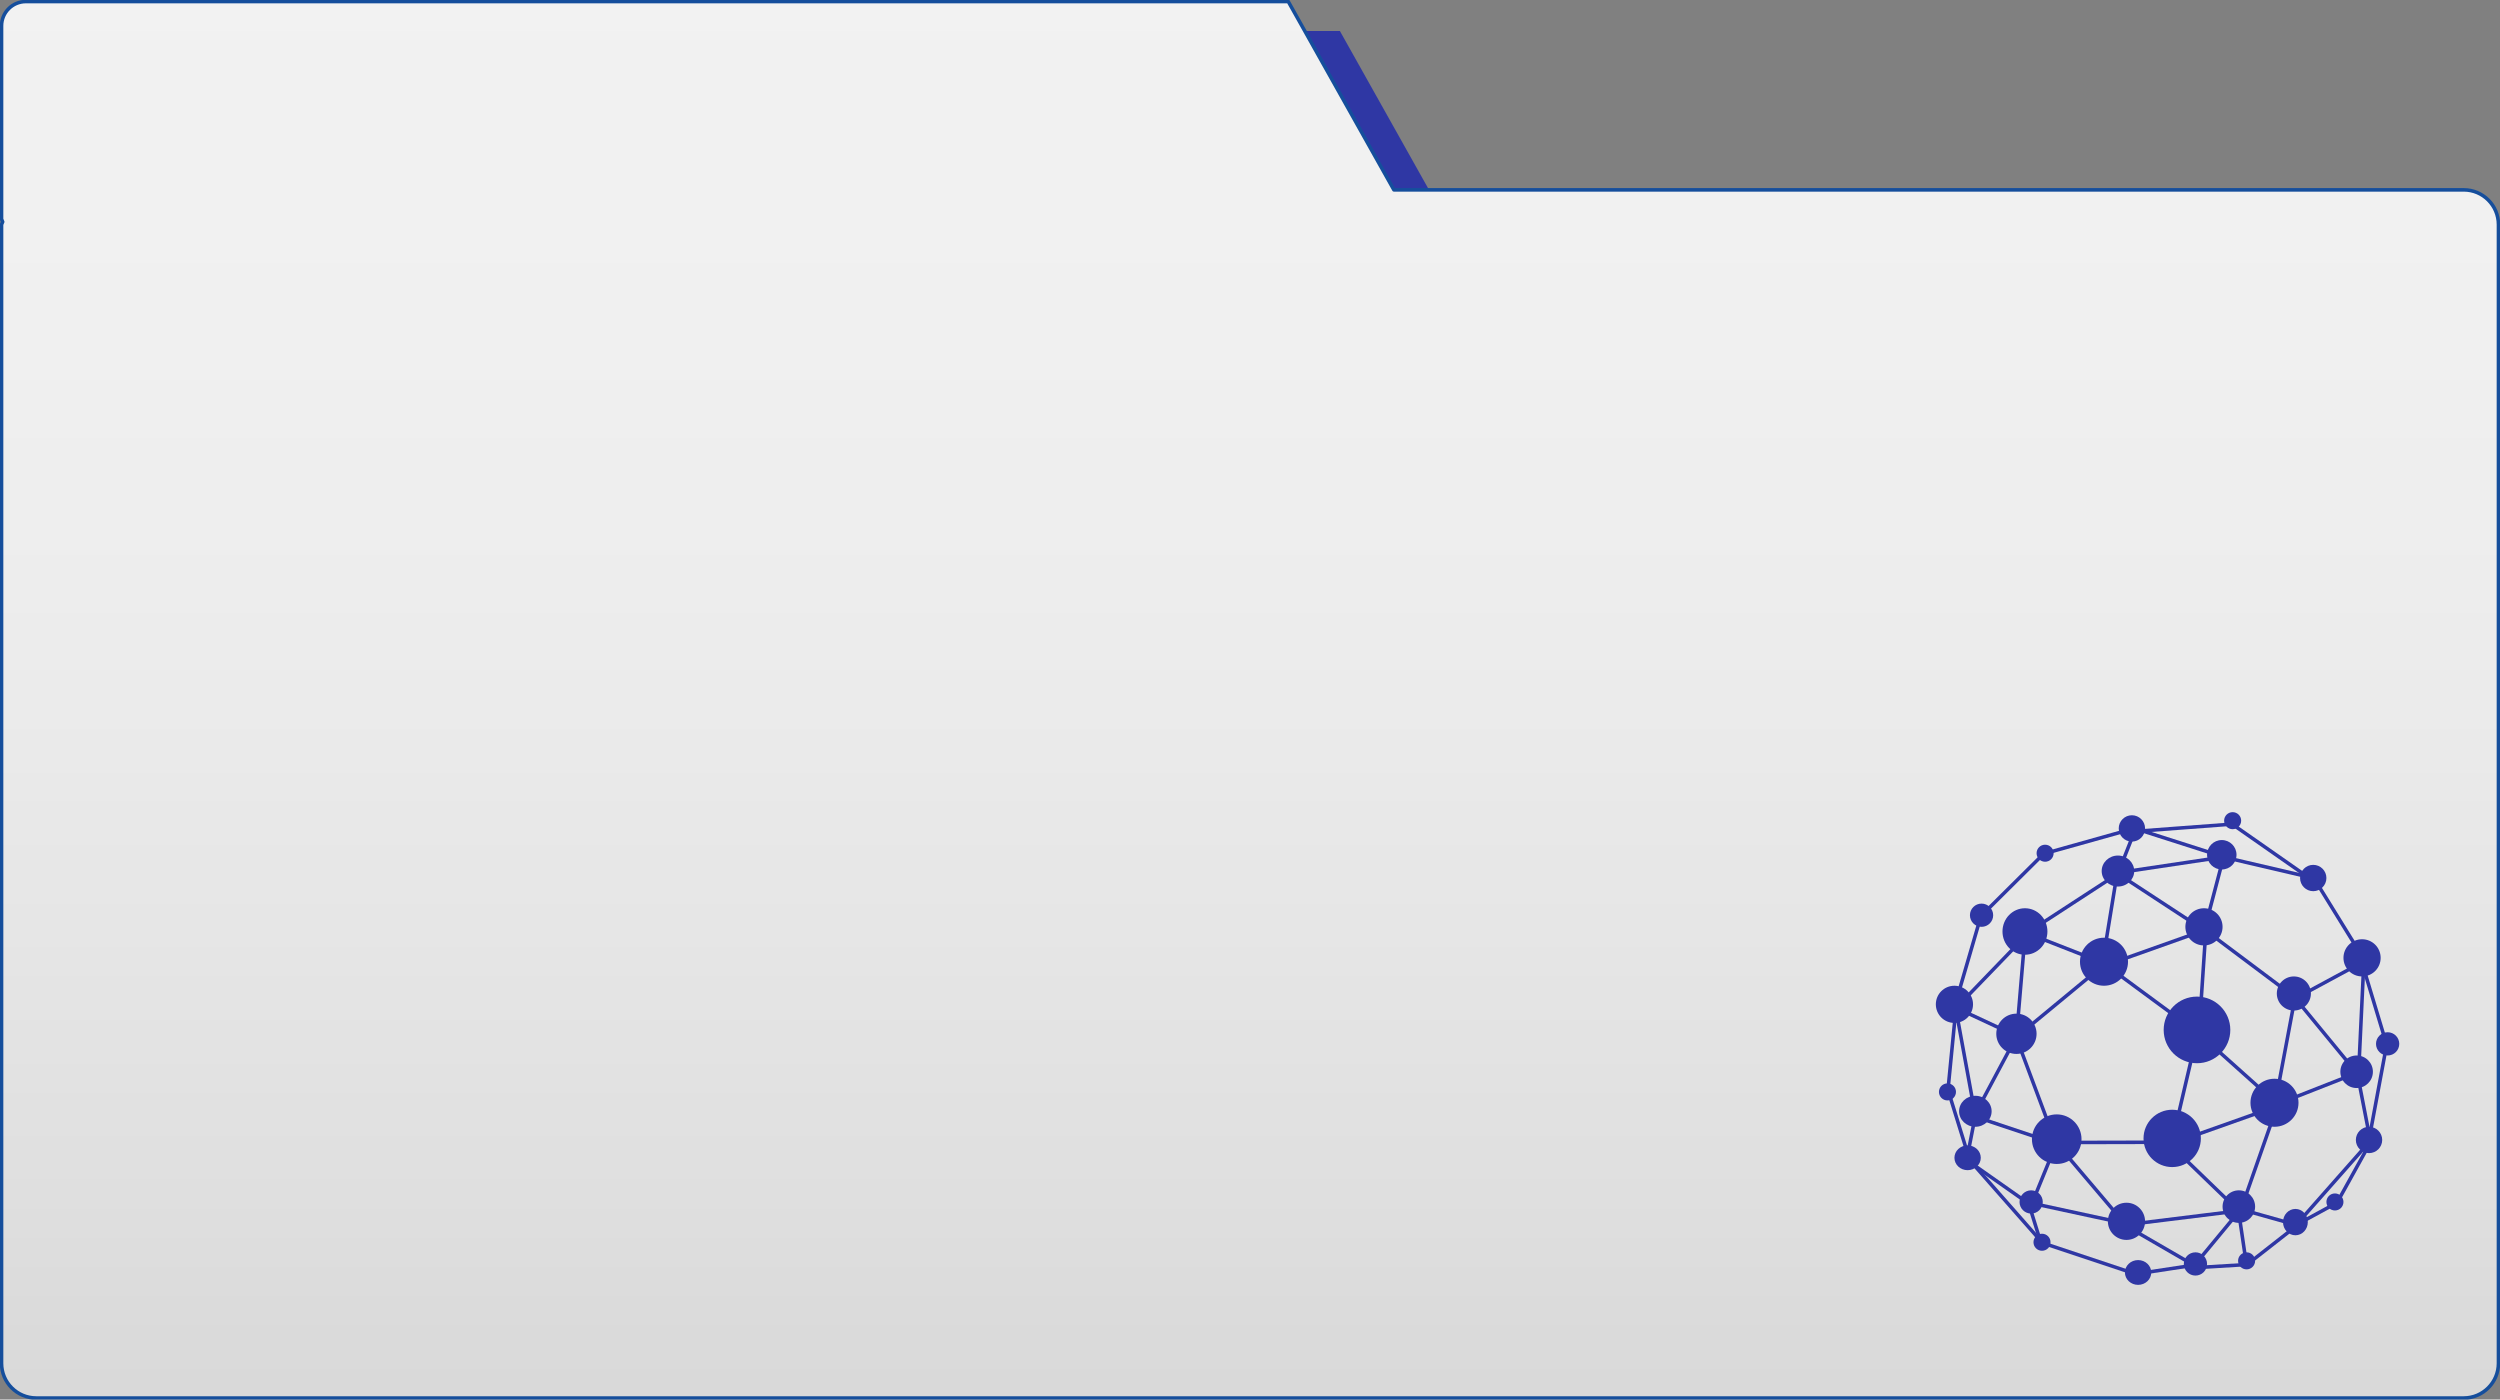<?xml version="1.0" encoding="UTF-8"?> <svg xmlns="http://www.w3.org/2000/svg" xmlns:xlink="http://www.w3.org/1999/xlink" width="1613" height="903" xml:space="preserve" overflow="hidden"><rect width="100%" height="100%" fill="#808080" stroke="none"/> <defs> <linearGradient x1="3658.5" y1="1546" x2="3658.5" y2="2447" gradientUnits="userSpaceOnUse" spreadMethod="reflect" id="fill0"> <stop offset="0" stop-color="#F2F2F2"></stop> <stop offset="0.042" stop-color="#F1F1F1"></stop> <stop offset="0.083" stop-color="#F1F1F1"></stop> <stop offset="0.125" stop-color="#F1F1F1"></stop> <stop offset="0.167" stop-color="#F1F1F1"></stop> <stop offset="0.208" stop-color="#F0F0F0"></stop> <stop offset="0.25" stop-color="#F0F0F0"></stop> <stop offset="0.292" stop-color="#EFEFEF"></stop> <stop offset="0.333" stop-color="#EEEEEE"></stop> <stop offset="0.375" stop-color="#EEEEEE"></stop> <stop offset="0.417" stop-color="#EDEDED"></stop> <stop offset="0.458" stop-color="#ECECEC"></stop> <stop offset="0.5" stop-color="#EBEBEB"></stop> <stop offset="0.542" stop-color="#EAEAEA"></stop> <stop offset="0.583" stop-color="#E8E8E8"></stop> <stop offset="0.625" stop-color="#E7E7E7"></stop> <stop offset="0.667" stop-color="#E6E6E6"></stop> <stop offset="0.708" stop-color="#E4E4E4"></stop> <stop offset="0.75" stop-color="#E3E3E3"></stop> <stop offset="0.792" stop-color="#E1E1E1"></stop> <stop offset="0.833" stop-color="#E0E0E0"></stop> <stop offset="0.875" stop-color="#DEDEDE"></stop> <stop offset="0.917" stop-color="#DCDCDC"></stop> <stop offset="0.958" stop-color="#DADADA"></stop> <stop offset="1" stop-color="#D9D9D9"></stop> </linearGradient> </defs> <g transform="translate(-2852 -1545)"> <path d="M3221 1721 3308.5 1565 3716.5 1565 3804 1721Z" fill="#2F37A4" fill-rule="evenodd"></path> <path d="M3275.84 1546 3683.19 1546 3751.34 1667.5 4441.6 1667.5C4453.97 1667.5 4464 1677.52 4464 1689.89L4464 2424.6C4464 2436.97 4453.97 2447 4441.6 2447L2875.4 2447C2863.03 2447 2853 2436.97 2853 2424.6L2853 1689.89 2853.73 1688.13 2853 1686.37 2853 1561.71C2853 1553.03 2860.03 1546 2868.71 1546L3275.84 1546Z" stroke="#154E9C" stroke-width="2.292" stroke-linejoin="round" stroke-miterlimit="10" fill="url(#fill0)" fill-rule="evenodd"></path> <path d="M4248 2209.5C4248 2197.63 4257.63 2188 4269.5 2188 4281.37 2188 4291 2197.63 4291 2209.5 4291 2221.37 4281.37 2231 4269.5 2231 4257.63 2231 4248 2221.37 4248 2209.5Z" fill="#2F37A4" fill-rule="evenodd"></path> <path d="M4235 2279.5C4235 2269.28 4243.28 2261 4253.5 2261 4263.72 2261 4272 2269.28 4272 2279.5 4272 2289.72 4263.72 2298 4253.5 2298 4243.28 2298 4235 2289.72 4235 2279.5Z" fill="#2F37A4" fill-rule="evenodd"></path> <path d="M4194 2165.5C4194 2156.94 4200.94 2150 4209.5 2150 4218.06 2150 4225 2156.94 4225 2165.5 4225 2174.06 4218.06 2181 4209.5 2181 4200.94 2181 4194 2174.06 4194 2165.5Z" fill="#2F37A4" fill-rule="evenodd"></path> <path d="M4304 2256.5C4304 2247.94 4310.94 2241 4319.5 2241 4328.06 2241 4335 2247.94 4335 2256.5 4335 2265.06 4328.06 2272 4319.5 2272 4310.94 2272 4304 2265.06 4304 2256.5Z" fill="#2F37A4" fill-rule="evenodd"></path> <path d="M4321 2186C4321 2179.92 4325.92 2175 4332 2175 4338.08 2175 4343 2179.92 4343 2186 4343 2192.08 4338.08 2197 4332 2197 4325.92 2197 4321 2192.08 4321 2186Z" fill="#2F37A4" fill-rule="evenodd"></path> <path d="M4262 2143C4262 2136.37 4267.37 2131 4274 2131 4280.63 2131 4286 2136.37 4286 2143 4286 2149.63 4280.63 2155 4274 2155 4267.37 2155 4262 2149.63 4262 2143Z" fill="#2F37A4" fill-rule="evenodd"></path> <path d="M4208 2107C4208 2101.48 4212.7 2097 4218.5 2097 4224.3 2097 4229 2101.48 4229 2107 4229 2112.52 4224.3 2117 4218.5 2117 4212.7 2117 4208 2112.52 4208 2107Z" fill="#2F37A4" fill-rule="evenodd"></path> <path d="M4219 2079.5C4219 2074.81 4222.81 2071 4227.5 2071 4232.19 2071 4236 2074.81 4236 2079.5 4236 2084.19 4232.19 2088 4227.5 2088 4222.81 2088 4219 2084.19 4219 2079.5Z" fill="#2F37A4" fill-rule="evenodd"></path> <path d="M4276 2096.5C4276 2091.25 4280.25 2087 4285.5 2087 4290.75 2087 4295 2091.25 4295 2096.5 4295 2101.75 4290.75 2106 4285.5 2106 4280.25 2106 4276 2101.75 4276 2096.5Z" fill="#2F37A4" fill-rule="evenodd"></path> <path d="M4336 2111.5C4336 2106.81 4339.81 2103 4344.5 2103 4349.19 2103 4353 2106.81 4353 2111.5 4353 2116.19 4349.19 2120 4344.5 2120 4339.81 2120 4336 2116.19 4336 2111.5Z" fill="#2F37A4" fill-rule="evenodd"></path> <path d="M4364 2163C4364 2156.37 4369.37 2151 4376 2151 4382.63 2151 4388 2156.37 4388 2163 4388 2169.63 4382.63 2175 4376 2175 4369.37 2175 4364 2169.63 4364 2163Z" fill="#2F37A4" fill-rule="evenodd"></path> <path d="M4140 2212C4140 2204.82 4145.82 2199 4153 2199 4160.18 2199 4166 2204.82 4166 2212 4166 2219.18 4160.18 2225 4153 2225 4145.82 2225 4140 2219.18 4140 2212Z" fill="#2F37A4" fill-rule="evenodd"></path> <path d="M4144 2146C4144 2137.72 4150.49 2131 4158.5 2131 4166.51 2131 4173 2137.72 4173 2146 4173 2154.28 4166.51 2161 4158.5 2161 4150.49 2161 4144 2154.28 4144 2146Z" fill="#2F37A4" fill-rule="evenodd"></path> <path d="M4101 2193C4101 2186.37 4106.37 2181 4113 2181 4119.63 2181 4125 2186.37 4125 2193 4125 2199.63 4119.63 2205 4113 2205 4106.37 2205 4101 2199.63 4101 2193Z" fill="#2F37A4" fill-rule="evenodd"></path> <path d="M4116 2262C4116 2256.48 4120.7 2252 4126.5 2252 4132.3 2252 4137 2256.48 4137 2262 4137 2267.52 4132.3 2272 4126.5 2272 4120.7 2272 4116 2267.52 4116 2262Z" fill="#2F37A4" fill-rule="evenodd"></path> <path d="M4212 2333C4212 2326.37 4217.37 2321 4224 2321 4230.63 2321 4236 2326.37 4236 2333 4236 2339.63 4230.63 2345 4224 2345 4217.37 2345 4212 2339.63 4212 2333Z" fill="#2F37A4" fill-rule="evenodd"></path> <path d="M4286 2323.5C4286 2317.7 4290.7 2313 4296.5 2313 4302.3 2313 4307 2317.7 4307 2323.5 4307 2329.3 4302.3 2334 4296.5 2334 4290.7 2334 4286 2329.3 4286 2323.5Z" fill="#2F37A4" fill-rule="evenodd"></path> <path d="M4113 2292C4113 2287.58 4116.81 2284 4121.5 2284 4126.19 2284 4130 2287.58 4130 2292 4130 2296.42 4126.19 2300 4121.5 2300 4116.81 2300 4113 2296.42 4113 2292Z" fill="#2F37A4" fill-rule="evenodd"></path> <path d="M4123 2135.5C4123 2131.36 4126.36 2128 4130.5 2128 4134.64 2128 4138 2131.36 4138 2135.5 4138 2139.64 4134.64 2143 4130.5 2143 4126.36 2143 4123 2139.64 4123 2135.5Z" fill="#2F37A4" fill-rule="evenodd"></path> <path d="M4166 2095.5C4166 2092.46 4168.46 2090 4171.5 2090 4174.54 2090 4177 2092.46 4177 2095.5 4177 2098.54 4174.54 2101 4171.5 2101 4168.46 2101 4166 2098.54 4166 2095.5Z" fill="#2F37A4" fill-rule="evenodd"></path> <path d="M4287 2074.5C4287 2071.46 4289.46 2069 4292.5 2069 4295.54 2069 4298 2071.46 4298 2074.5 4298 2077.54 4295.54 2080 4292.5 2080 4289.46 2080 4287 2077.54 4287 2074.5Z" fill="#2F37A4" fill-rule="evenodd"></path> <path d="M4353 2320.5C4353 2317.46 4355.46 2315 4358.5 2315 4361.54 2315 4364 2317.46 4364 2320.5 4364 2323.54 4361.54 2326 4358.5 2326 4355.46 2326 4353 2323.54 4353 2320.5Z" fill="#2F37A4" fill-rule="evenodd"></path> <path d="M4296 2358.5C4296 2355.46 4298.46 2353 4301.5 2353 4304.54 2353 4307 2355.46 4307 2358.5 4307 2361.54 4304.54 2364 4301.5 2364 4298.46 2364 4296 2361.54 4296 2358.5Z" fill="#2F37A4" fill-rule="evenodd"></path> <path d="M4223 2366C4223 2361.58 4226.81 2358 4231.5 2358 4236.19 2358 4240 2361.58 4240 2366 4240 2370.42 4236.19 2374 4231.5 2374 4226.81 2374 4223 2370.42 4223 2366Z" fill="#2F37A4" fill-rule="evenodd"></path> <path d="M4163 2280C4163 2271.16 4170.16 2264 4179 2264 4187.84 2264 4195 2271.16 4195 2280 4195 2288.84 4187.84 2296 4179 2296 4170.16 2296 4163 2288.84 4163 2280Z" fill="#2F37A4" fill-rule="evenodd"></path> <path d="M4164 2346.5C4164 2343.46 4166.46 2341 4169.5 2341 4172.54 2341 4175 2343.46 4175 2346.5 4175 2349.54 4172.54 2352 4169.5 2352 4166.46 2352 4164 2349.54 4164 2346.5Z" fill="#2F37A4" fill-rule="evenodd"></path> <path d="M4155 2320.5C4155 2316.36 4158.36 2313 4162.5 2313 4166.64 2313 4170 2316.36 4170 2320.5 4170 2324.64 4166.64 2328 4162.5 2328 4158.36 2328 4155 2324.64 4155 2320.5Z" fill="#2F37A4" fill-rule="evenodd"></path> <path d="M4261 2360.5C4261 2356.36 4264.36 2353 4268.5 2353 4272.64 2353 4276 2356.36 4276 2360.5 4276 2364.64 4272.64 2368 4268.5 2368 4264.36 2368 4261 2364.64 4261 2360.5Z" fill="#2F37A4" fill-rule="evenodd"></path> <path d="M4325 2333.5C4325 2328.81 4328.58 2325 4333 2325 4337.42 2325 4341 2328.81 4341 2333.5 4341 2338.19 4337.42 2342 4333 2342 4328.58 2342 4325 2338.19 4325 2333.5Z" fill="#2F37A4" fill-rule="evenodd"></path> <path d="M4372 2280.5C4372 2275.81 4375.81 2272 4380.5 2272 4385.19 2272 4389 2275.81 4389 2280.5 4389 2285.19 4385.19 2289 4380.5 2289 4375.81 2289 4372 2285.19 4372 2280.5Z" fill="#2F37A4" fill-rule="evenodd"></path> <path d="M4362 2236.5C4362 2230.7 4366.7 2226 4372.5 2226 4378.3 2226 4383 2230.7 4383 2236.5 4383 2242.3 4378.3 2247 4372.5 2247 4366.7 2247 4362 2242.3 4362 2236.5Z" fill="#2F37A4" fill-rule="evenodd"></path> <path d="M4385 2218.5C4385 2214.36 4388.36 2211 4392.5 2211 4396.64 2211 4400 2214.36 4400 2218.5 4400 2222.64 4396.64 2226 4392.5 2226 4388.36 2226 4385 2222.64 4385 2218.5Z" fill="#2F37A4" fill-rule="evenodd"></path> <path d="M4103 2249.5C4103 2246.46 4105.46 2244 4108.5 2244 4111.54 2244 4114 2246.46 4114 2249.5 4114 2252.54 4111.54 2255 4108.5 2255 4105.46 2255 4103 2252.54 4103 2249.5Z" fill="#2F37A4" fill-rule="evenodd"></path> <path d="M0 0 8.961 38.29" stroke="#2F37A4" stroke-width="2.292" stroke-linejoin="round" stroke-miterlimit="10" fill="#259DEF" fill-rule="evenodd" transform="matrix(-1 0 0 1 4265.96 2228)"></path> <path d="M4218 2173 4255.15 2200.37" stroke="#2F37A4" stroke-width="2.292" stroke-linejoin="round" stroke-miterlimit="10" fill="#259DEF" fill-rule="evenodd"></path> <path d="M0 0 2.689 40.205" stroke="#2F37A4" stroke-width="2.292" stroke-linejoin="round" stroke-miterlimit="10" fill="#259DEF" fill-rule="evenodd" transform="matrix(-1 0 0 1 4274.69 2153)"></path> <path d="M0 0 44.359 15.764" stroke="#2F37A4" stroke-width="2.292" stroke-linejoin="round" stroke-miterlimit="10" fill="#259DEF" fill-rule="evenodd" transform="matrix(-1 0 0 1 4266.36 2148)"></path> <path d="M0 0 5.744 35.194" stroke="#2F37A4" stroke-width="2.292" stroke-linejoin="round" stroke-miterlimit="10" fill="#259DEF" fill-rule="evenodd" transform="matrix(-1 0 0 1 4216.74 2116)"></path> <path d="M0 0 44.481 28.962" stroke="#2F37A4" stroke-width="2.292" stroke-linejoin="round" stroke-miterlimit="10" fill="#259DEF" fill-rule="evenodd" transform="matrix(-1 0 0 1 4213.48 2112)"></path> <path d="M4195.91 2161.14 4170 2151" stroke="#2F37A4" stroke-width="2.292" stroke-linejoin="round" stroke-miterlimit="10" fill="#259DEF" fill-rule="evenodd"></path> <path d="M4266.79 2140.37 4225 2113" stroke="#2F37A4" stroke-width="2.292" stroke-linejoin="round" stroke-miterlimit="10" fill="#259DEF" fill-rule="evenodd"></path> <path d="M0 0 52.302 7.821" stroke="#2F37A4" stroke-width="2.292" stroke-linejoin="round" stroke-miterlimit="10" fill="#259DEF" fill-rule="evenodd" transform="matrix(-1 0 0 1 4279.3 2099)"></path> <path d="M0 0 5.01 12.709" stroke="#2F37A4" stroke-width="2.292" stroke-linejoin="round" stroke-miterlimit="10" fill="#259DEF" fill-rule="evenodd" transform="matrix(-1 0 0 1 4227.01 2087)"></path> <path d="M4234 2081 4279.46 2095.54" stroke="#2F37A4" stroke-width="2.292" stroke-linejoin="round" stroke-miterlimit="10" fill="#259DEF" fill-rule="evenodd"></path> <path d="M0 0 55.48 4.155" stroke="#2F37A4" stroke-width="2.292" stroke-linejoin="round" stroke-miterlimit="10" fill="#259DEF" fill-rule="evenodd" transform="matrix(1 0 0 -1 4233 2081.15)"></path> <path d="M0 0 51.618 14.469" stroke="#2F37A4" stroke-width="2.292" stroke-linejoin="round" stroke-miterlimit="10" fill="#259DEF" fill-rule="evenodd" transform="matrix(1 0 0 -1 4172 2095.47)"></path> <path d="M0 0 35.438 35.194" stroke="#2F37A4" stroke-width="2.292" stroke-linejoin="round" stroke-miterlimit="10" fill="#259DEF" fill-rule="evenodd" transform="matrix(1 0 0 -1 4134 2132.19)"></path> <path d="M0 0 12.954 44.481" stroke="#2F37A4" stroke-width="2.292" stroke-linejoin="round" stroke-miterlimit="10" fill="#259DEF" fill-rule="evenodd" transform="matrix(1 0 0 -1 4116 2184.48)"></path> <path d="M0 0 32.995 34.217" stroke="#2F37A4" stroke-width="2.292" stroke-linejoin="round" stroke-miterlimit="10" fill="#259DEF" fill-rule="evenodd" transform="matrix(1 0 0 -1 4120 2189.22)"></path> <path d="M0 0 3.666 43.259" stroke="#2F37A4" stroke-width="2.292" stroke-linejoin="round" stroke-miterlimit="10" fill="#259DEF" fill-rule="evenodd" transform="matrix(1 0 0 -1 4154 2202.26)"></path> <path d="M0 0 39.349 32.506" stroke="#2F37A4" stroke-width="2.292" stroke-linejoin="round" stroke-miterlimit="10" fill="#259DEF" fill-rule="evenodd" transform="matrix(1 0 0 -1 4161 2207.51)"></path> <path d="M4120 2198 4143.58 2209" stroke="#2F37A4" stroke-width="2.292" stroke-linejoin="round" stroke-miterlimit="10" fill="#259DEF" fill-rule="evenodd"></path> <path d="M4115 2202 4124.78 2255.4" stroke="#2F37A4" stroke-width="2.292" stroke-linejoin="round" stroke-miterlimit="10" fill="#259DEF" fill-rule="evenodd"></path> <path d="M0 0 21.263 39.838" stroke="#2F37A4" stroke-width="2.292" stroke-linejoin="round" stroke-miterlimit="10" fill="#259DEF" fill-rule="evenodd" transform="matrix(-1 0 0 1 4150.26 2219)"></path> <path d="M4155 2220 4174.55 2272.3" stroke="#2F37A4" stroke-width="2.292" stroke-linejoin="round" stroke-miterlimit="10" fill="#259DEF" fill-rule="evenodd"></path> <path d="M4131 2267 4169 2279.71" stroke="#2F37A4" stroke-width="2.292" stroke-linejoin="round" stroke-miterlimit="10" fill="#259DEF" fill-rule="evenodd"></path> <path d="M0 0 52.058 0.122" stroke="#2F37A4" stroke-width="2.292" stroke-linejoin="round" stroke-miterlimit="10" fill="#259DEF" fill-rule="evenodd" transform="matrix(-1 0 0 1 4241.06 2282)"></path> <path d="M4309.98 2247.05 4282 2222" stroke="#2F37A4" stroke-width="2.292" stroke-linejoin="round" stroke-miterlimit="10" fill="#259DEF" fill-rule="evenodd"></path> <path d="M0 0 42.038 14.909" stroke="#2F37A4" stroke-width="2.292" stroke-linejoin="round" stroke-miterlimit="10" fill="#259DEF" fill-rule="evenodd" transform="matrix(-1 0 0 1 4309.04 2263)"></path> <path d="M4291.92 2321.94 4263 2294" stroke="#2F37A4" stroke-width="2.292" stroke-linejoin="round" stroke-miterlimit="10" fill="#259DEF" fill-rule="evenodd"></path> <path d="M0 0 17.597 50.225" stroke="#2F37A4" stroke-width="2.292" stroke-linejoin="round" stroke-miterlimit="10" fill="#259DEF" fill-rule="evenodd" transform="matrix(1 0 0 -1 4300 2319.23)"></path> <path d="M4338.6 2109.16 4294 2078" stroke="#2F37A4" stroke-width="2.292" stroke-linejoin="round" stroke-miterlimit="10" fill="#259DEF" fill-rule="evenodd"></path> <path d="M4339.15 2110.24 4291 2099" stroke="#2F37A4" stroke-width="2.292" stroke-linejoin="round" stroke-miterlimit="10" fill="#259DEF" fill-rule="evenodd"></path> <path d="M0 0 8.066 30.673" stroke="#2F37A4" stroke-width="2.292" stroke-linejoin="round" stroke-miterlimit="10" fill="#259DEF" fill-rule="evenodd" transform="matrix(-1 0 0 1 4285.07 2104)"></path> <path d="M4324.69 2182.48 4280 2149" stroke="#2F37A4" stroke-width="2.292" stroke-linejoin="round" stroke-miterlimit="10" fill="#259DEF" fill-rule="evenodd"></path> <path d="M0 0 30.306 16.375" stroke="#2F37A4" stroke-width="2.292" stroke-linejoin="round" stroke-miterlimit="10" fill="#259DEF" fill-rule="evenodd" transform="matrix(1 0 0 -1 4340 2185.38)"></path> <path d="M0 0 4.155 42.526" stroke="#2F37A4" stroke-width="2.292" stroke-linejoin="round" stroke-miterlimit="10" fill="#259DEF" fill-rule="evenodd" transform="matrix(1 0 0 -1 4109 2246.53)"></path> <path d="M4120.63 2286.34 4110 2252" stroke="#2F37A4" stroke-width="2.292" stroke-linejoin="round" stroke-miterlimit="10" fill="#259DEF" fill-rule="evenodd"></path> <path d="M0 0 3.666 18.697" stroke="#2F37A4" stroke-width="2.292" stroke-linejoin="round" stroke-miterlimit="10" fill="#259DEF" fill-rule="evenodd" transform="matrix(1 0 0 -1 4122 2287.7)"></path> <path d="M0 0 9.369 49.858" stroke="#2F37A4" stroke-width="2.292" stroke-linejoin="round" stroke-miterlimit="10" fill="#259DEF" fill-rule="evenodd" transform="matrix(-1 0 0 1 4331.37 2196)"></path> <path d="M4337 2194 4368.77 2232.62" stroke="#2F37A4" stroke-width="2.292" stroke-linejoin="round" stroke-miterlimit="10" fill="#259DEF" fill-rule="evenodd"></path> <path d="M0 0 33.606 13.198" stroke="#2F37A4" stroke-width="2.292" stroke-linejoin="round" stroke-miterlimit="10" fill="#259DEF" fill-rule="evenodd" transform="matrix(1 0 0 -1 4332 2253.2)"></path> <path d="M0 0 2.811 59.512" stroke="#2F37A4" stroke-width="2.292" stroke-linejoin="round" stroke-miterlimit="10" fill="#259DEF" fill-rule="evenodd" transform="matrix(-1 0 0 1 4376.81 2173)"></path> <path d="M4378 2173 4390.59 2214.79" stroke="#2F37A4" stroke-width="2.292" stroke-linejoin="round" stroke-miterlimit="10" fill="#259DEF" fill-rule="evenodd"></path> <path d="M0 0 10.143 54.502" stroke="#2F37A4" stroke-width="2.292" stroke-linejoin="round" stroke-miterlimit="10" fill="#259DEF" fill-rule="evenodd" transform="matrix(1 0 0 -1 4381 2277.5)"></path> <path d="M4380.23 2275.14 4374 2243" stroke="#2F37A4" stroke-width="2.292" stroke-linejoin="round" stroke-miterlimit="10" fill="#259DEF" fill-rule="evenodd"></path> <path d="M0 0 38.127 43.178" stroke="#2F37A4" stroke-width="2.292" stroke-linejoin="round" stroke-miterlimit="10" fill="#259DEF" fill-rule="evenodd" transform="matrix(-1 0 0 1 4376.13 2287)"></path> <path d="M0 0 19.227 34.705" stroke="#2F37A4" stroke-width="2.292" stroke-linejoin="round" stroke-miterlimit="10" fill="#259DEF" fill-rule="evenodd" transform="matrix(-1 0 0 1 4379.23 2286)"></path> <path d="M0 0 16.131 8.799" stroke="#2F37A4" stroke-width="2.292" stroke-linejoin="round" stroke-miterlimit="10" fill="#259DEF" fill-rule="evenodd" transform="matrix(1 0 0 -1 4340 2331.8)"></path> <path d="M4304 2327 4326 2333.19" stroke="#2F37A4" stroke-width="2.292" stroke-linejoin="round" stroke-miterlimit="10" fill="#259DEF" fill-rule="evenodd"></path> <path d="M0 0 24.766 19.389" stroke="#2F37A4" stroke-width="2.292" stroke-linejoin="round" stroke-miterlimit="10" fill="#259DEF" fill-rule="evenodd" transform="matrix(1 0 0 -1 4305 2358.39)"></path> <path d="M4297 2331 4300.58 2355.28" stroke="#2F37A4" stroke-width="2.292" stroke-linejoin="round" stroke-miterlimit="10" fill="#259DEF" fill-rule="evenodd"></path> <path d="M4186 2291 4216.96 2327.5" stroke="#2F37A4" stroke-width="2.292" stroke-linejoin="round" stroke-miterlimit="10" fill="#259DEF" fill-rule="evenodd"></path> <path d="M0 0 59.309 7.332" stroke="#2F37A4" stroke-width="2.292" stroke-linejoin="round" stroke-miterlimit="10" fill="#259DEF" fill-rule="evenodd" transform="matrix(-1 0 0 1 4290.31 2327)"></path> <path d="M0 0 21.996 26.558" stroke="#2F37A4" stroke-width="2.292" stroke-linejoin="round" stroke-miterlimit="10" fill="#259DEF" fill-rule="evenodd" transform="matrix(-1 0 0 1 4293 2331)"></path> <path d="M0 0 26.722 1.629" stroke="#2F37A4" stroke-width="2.292" stroke-linejoin="round" stroke-miterlimit="10" fill="#259DEF" fill-rule="evenodd" transform="matrix(-1 0 0 1 4299.72 2361)"></path> <path d="M0 0 25.744 3.911" stroke="#2F37A4" stroke-width="2.292" stroke-linejoin="round" stroke-miterlimit="10" fill="#259DEF" fill-rule="evenodd" transform="matrix(-1 0 0 1 4262.74 2362)"></path> <path d="M4264.44 2359.53 4229 2339" stroke="#2F37A4" stroke-width="2.292" stroke-linejoin="round" stroke-miterlimit="10" fill="#259DEF" fill-rule="evenodd"></path> <path d="M4227.62 2366.21 4173 2348" stroke="#2F37A4" stroke-width="2.292" stroke-linejoin="round" stroke-miterlimit="10" fill="#259DEF" fill-rule="evenodd"></path> <path d="M4214.64 2332.51 4166 2322" stroke="#2F37A4" stroke-width="2.292" stroke-linejoin="round" stroke-miterlimit="10" fill="#259DEF" fill-rule="evenodd"></path> <path d="M0 0 10.021 24.563" stroke="#2F37A4" stroke-width="2.292" stroke-linejoin="round" stroke-miterlimit="10" fill="#259DEF" fill-rule="evenodd" transform="matrix(-1 0 0 1 4175.02 2292)"></path> <path d="M4126 2297 4156.92 2318.75" stroke="#2F37A4" stroke-width="2.292" stroke-linejoin="round" stroke-miterlimit="10" fill="#259DEF" fill-rule="evenodd"></path> <path d="M4125 2296 4167.28 2344.03" stroke="#2F37A4" stroke-width="2.292" stroke-linejoin="round" stroke-miterlimit="10" fill="#259DEF" fill-rule="evenodd"></path> <path d="M4162 2325 4168.11 2344.67" stroke="#2F37A4" stroke-width="2.292" stroke-linejoin="round" stroke-miterlimit="10" fill="#259DEF" fill-rule="evenodd"></path> <path d="M4347 2115 4371.68 2154.96" stroke="#2F37A4" stroke-width="2.292" stroke-linejoin="round" stroke-miterlimit="10" fill="#259DEF" fill-rule="evenodd"></path> </g> </svg> 